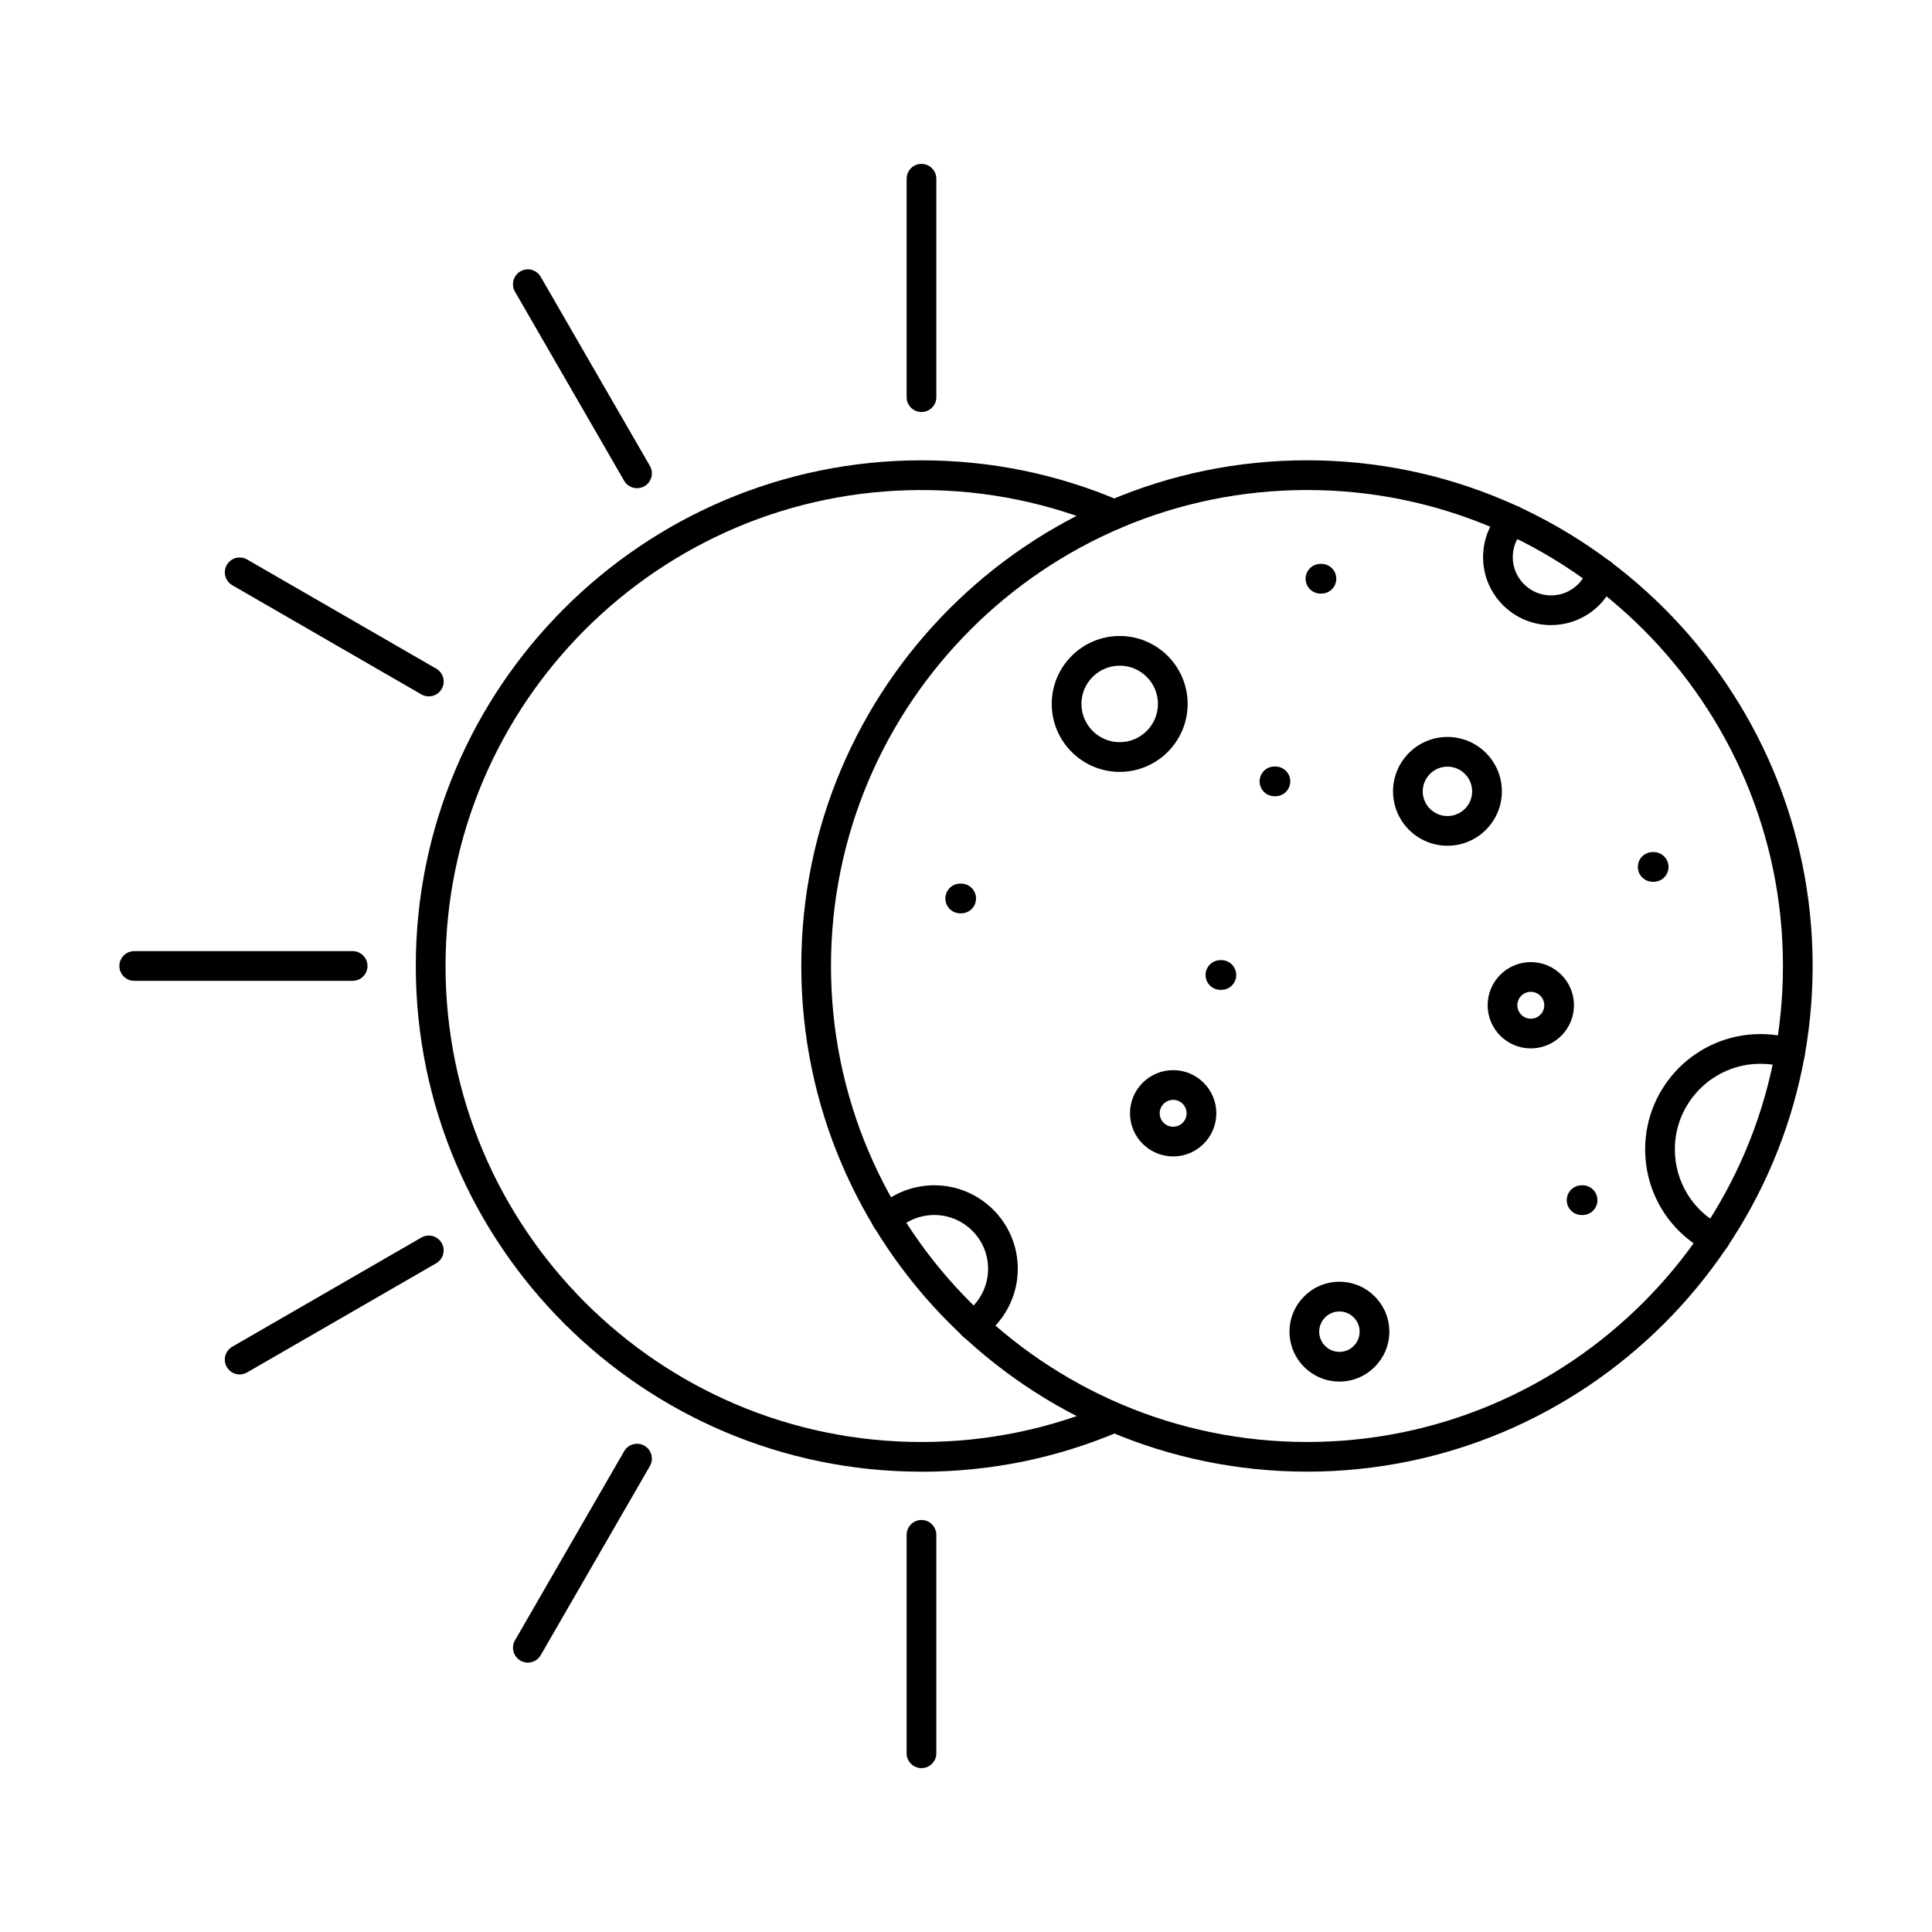 <?xml version="1.0" encoding="UTF-8"?>
<!-- Uploaded to: SVG Repo, www.svgrepo.com, Generator: SVG Repo Mixer Tools -->
<svg fill="#000000" width="800px" height="800px" version="1.1" viewBox="144 144 512 512" xmlns="http://www.w3.org/2000/svg">
 <g fill-rule="evenodd">
  <path d="m490.36 273.86c-69.551 0-126.14 56.59-126.14 126.14s56.582 126.14 126.14 126.14c69.551 0 126.14-56.59 126.14-126.14s-56.59-126.14-126.14-126.14zm0 260.14c-73.891 0-134.01-60.117-134.01-134.01 0-73.895 60.117-134.01 134.01-134.01s134.01 60.117 134.01 134.01-60.121 134.01-134.01 134.01z"/>
  <path d="m598.48 476.24c-0.605 0-1.211-0.133-1.785-0.43-10.312-5.238-16.711-15.672-16.711-27.234 0-16.84 13.699-30.535 30.539-30.535 3.066 0 6.09 0.449 9 1.344 2.082 0.645 3.238 2.848 2.602 4.922-0.637 2.078-2.84 3.25-4.922 2.602-2.164-0.668-4.406-0.992-6.684-0.992-12.496 0-22.664 10.168-22.664 22.664 0 8.578 4.746 16.328 12.402 20.223 1.938 0.984 2.715 3.352 1.73 5.289-0.695 1.363-2.082 2.152-3.516 2.152z"/>
  <path d="m555.04 309.66c-9.93 0-18.008-8.078-18.008-18.008 0-4.684 1.789-9.121 5.035-12.496 1.508-1.57 4-1.609 5.566-0.102 1.566 1.508 1.613 3.996 0.102 5.566-1.828 1.895-2.836 4.398-2.836 7.031 0 5.586 4.547 10.137 10.137 10.137 4.422 0 8.301-2.828 9.652-7.031 0.664-2.07 2.879-3.207 4.953-2.543 2.07 0.664 3.207 2.879 2.543 4.949-2.402 7.473-9.293 12.496-17.145 12.492z"/>
  <path d="m401.83 499.22c-1.258 0-2.496-0.605-3.258-1.723-1.223-1.793-0.758-4.242 1.039-5.465 3.91-2.664 6.242-7.074 6.242-11.797 0-7.852-6.394-14.246-14.254-14.246-3.719 0-7.238 1.426-9.91 4.008-1.562 1.508-4.055 1.477-5.566-0.094-1.512-1.559-1.473-4.051 0.09-5.566 4.148-4.008 9.613-6.223 15.387-6.223 12.199 0 22.125 9.922 22.125 22.121 0 7.328-3.621 14.176-9.684 18.297-0.676 0.461-1.449 0.688-2.211 0.688z"/>
  <path d="m440.73 320.41c-5.59 0-10.137 4.543-10.137 10.137 0 5.586 4.547 10.137 10.137 10.137 5.59 0 10.137-4.551 10.137-10.137 0-5.598-4.547-10.137-10.137-10.137zm0 28.148c-9.93 0-18.008-8.086-18.008-18.008 0-9.934 8.078-18.008 18.008-18.008 9.93 0 18.008 8.078 18.008 18.008 0 9.922-8.078 18.008-18.008 18.008z"/>
  <path d="m527.59 347.17c-3.609 0-6.551 2.934-6.551 6.551 0 3.609 2.938 6.539 6.547 6.539s6.547-2.93 6.547-6.539c0-3.617-2.938-6.551-6.547-6.551zm0 20.961c-7.953 0-14.422-6.469-14.422-14.41 0-7.953 6.469-14.422 14.422-14.422 7.953 0 14.422 6.469 14.422 14.422 0 7.945-6.469 14.41-14.422 14.41z"/>
  <path d="m498.96 491.55c-2.953 0-5.356 2.41-5.356 5.359 0 2.949 2.402 5.352 5.356 5.352 2.953 0 5.356-2.398 5.356-5.352 0-2.953-2.402-5.359-5.356-5.359zm0 18.582c-7.293 0-13.227-5.934-13.227-13.223 0-7.297 5.934-13.234 13.227-13.234 7.293 0 13.227 5.934 13.227 13.234 0 7.285-5.934 13.223-13.227 13.223z"/>
  <path d="m549.68 406.84c-1.965 0-3.566 1.598-3.566 3.559 0 1.969 1.602 3.566 3.566 3.566 1.969 0 3.566-1.598 3.566-3.566 0-1.957-1.598-3.559-3.566-3.559zm0 14.996c-6.305 0-11.438-5.125-11.438-11.438 0-6.305 5.133-11.43 11.438-11.43 6.309 0 11.438 5.125 11.438 11.43 0 6.312-5.133 11.438-11.438 11.438z"/>
  <path d="m467.68 406.32h-0.254c-2.176 0-3.938-1.762-3.938-3.934s1.762-3.938 3.938-3.938h0.254c2.176 0 3.938 1.762 3.938 3.938 0 2.172-1.762 3.938-3.938 3.934z"/>
  <path d="m582.24 377.68h-0.254c-2.176 0-3.938-1.762-3.938-3.934s1.762-3.938 3.938-3.938h0.254c2.172 0 3.934 1.766 3.934 3.938s-1.762 3.938-3.934 3.934z"/>
  <path d="m398.72 386.04h-0.254c-2.176 0-3.938-1.762-3.938-3.934s1.762-3.938 3.938-3.938h0.254c2.176 0 3.938 1.762 3.938 3.938 0 2.172-1.762 3.938-3.938 3.934z"/>
  <path d="m563.4 465.99h-0.254c-2.176 0-3.938-1.762-3.938-3.938 0-2.172 1.762-3.938 3.938-3.938h0.254c2.176 0 3.938 1.762 3.938 3.938 0 2.172-1.762 3.938-3.938 3.938z"/>
  <path d="m454.9 435.47c-1.965 0-3.566 1.602-3.566 3.566 0 1.957 1.598 3.559 3.566 3.559s3.566-1.598 3.566-3.559c0-1.969-1.598-3.566-3.566-3.566zm0 14.996c-6.309 0-11.438-5.125-11.438-11.43 0-6.316 5.129-11.438 11.438-11.438 6.309 0 11.438 5.125 11.438 11.438 0 6.305-5.133 11.43-11.438 11.43z"/>
  <path d="m482 355.01h-0.254c-2.172 0-3.938-1.762-3.938-3.938 0-2.172 1.762-3.938 3.938-3.938h0.254c2.172 0 3.934 1.762 3.934 3.938 0 2.172-1.762 3.938-3.934 3.938z"/>
  <path d="m494.19 301.31h-0.254c-2.172 0-3.938-1.762-3.938-3.938 0-2.172 1.762-3.938 3.938-3.938h0.254c2.176 0 3.938 1.762 3.938 3.938 0 2.172-1.762 3.938-3.938 3.938z"/>
  <path d="m388.2 534.01c-73.891 0-134.01-60.117-134.01-134.01 0-73.895 60.117-134.01 134.01-134.01 18.258 0 35.961 3.617 52.629 10.742 2 0.852 2.926 3.168 2.07 5.168s-3.168 2.922-5.168 2.07c-15.68-6.703-32.348-10.105-49.531-10.105-69.551 0-126.13 56.59-126.13 126.14s56.582 126.14 126.13 126.14c17.188 0 33.852-3.402 49.531-10.105 2-0.852 4.312 0.07 5.168 2.07s-0.074 4.316-2.07 5.168c-16.668 7.125-34.371 10.742-52.629 10.742z"/>
  <path d="m388.2 253.19c-2.172 0-3.934-1.762-3.934-3.934v-57.883c0-2.172 1.762-3.938 3.934-3.938 2.176 0 3.938 1.762 3.938 3.938v57.883c0 2.172-1.762 3.938-3.938 3.934z"/>
  <path d="m388.2 612.57c-2.172 0-3.934-1.762-3.934-3.938v-57.883c0-2.172 1.762-3.934 3.934-3.934 2.176 0 3.938 1.762 3.938 3.938v57.883c0 2.172-1.762 3.938-3.938 3.938z"/>
  <path d="m283.88 584.61c-0.668 0-1.344-0.172-1.965-0.531-1.883-1.086-2.527-3.496-1.441-5.371l28.938-50.125c1.086-1.887 3.496-2.531 5.375-1.445 1.883 1.086 2.527 3.496 1.441 5.383l-28.938 50.121c-0.73 1.262-2.051 1.969-3.41 1.969z"/>
  <path d="m207.52 508.25c-1.359 0-2.684-0.707-3.414-1.969-1.086-1.887-0.441-4.297 1.441-5.383l50.121-28.938c1.879-1.086 4.289-0.441 5.375 1.445 1.086 1.875 0.441 4.285-1.441 5.371l-50.121 28.934c-0.621 0.359-1.297 0.535-1.965 0.535z"/>
  <path d="m237.45 403.93h-57.875c-2.176 0-3.938-1.762-3.938-3.934s1.762-3.938 3.938-3.938h57.875c2.172 0 3.934 1.762 3.934 3.938 0 2.172-1.762 3.938-3.934 3.934z"/>
  <path d="m257.64 328.55c-0.668 0-1.344-0.164-1.965-0.523l-50.121-28.938c-1.883-1.086-2.527-3.496-1.441-5.383 1.09-1.887 3.496-2.519 5.379-1.434l50.121 28.934c1.883 1.086 2.527 3.496 1.441 5.371-0.727 1.262-2.051 1.969-3.41 1.969z"/>
  <path d="m312.82 273.38c-1.359 0-2.684-0.707-3.414-1.969l-28.938-50.125c-1.086-1.875-0.441-4.285 1.441-5.371 1.883-1.098 4.289-0.453 5.379 1.434l28.938 50.121c1.086 1.887 0.441 4.293-1.441 5.383-0.617 0.359-1.297 0.523-1.965 0.523z"/>
 </g>
</svg>